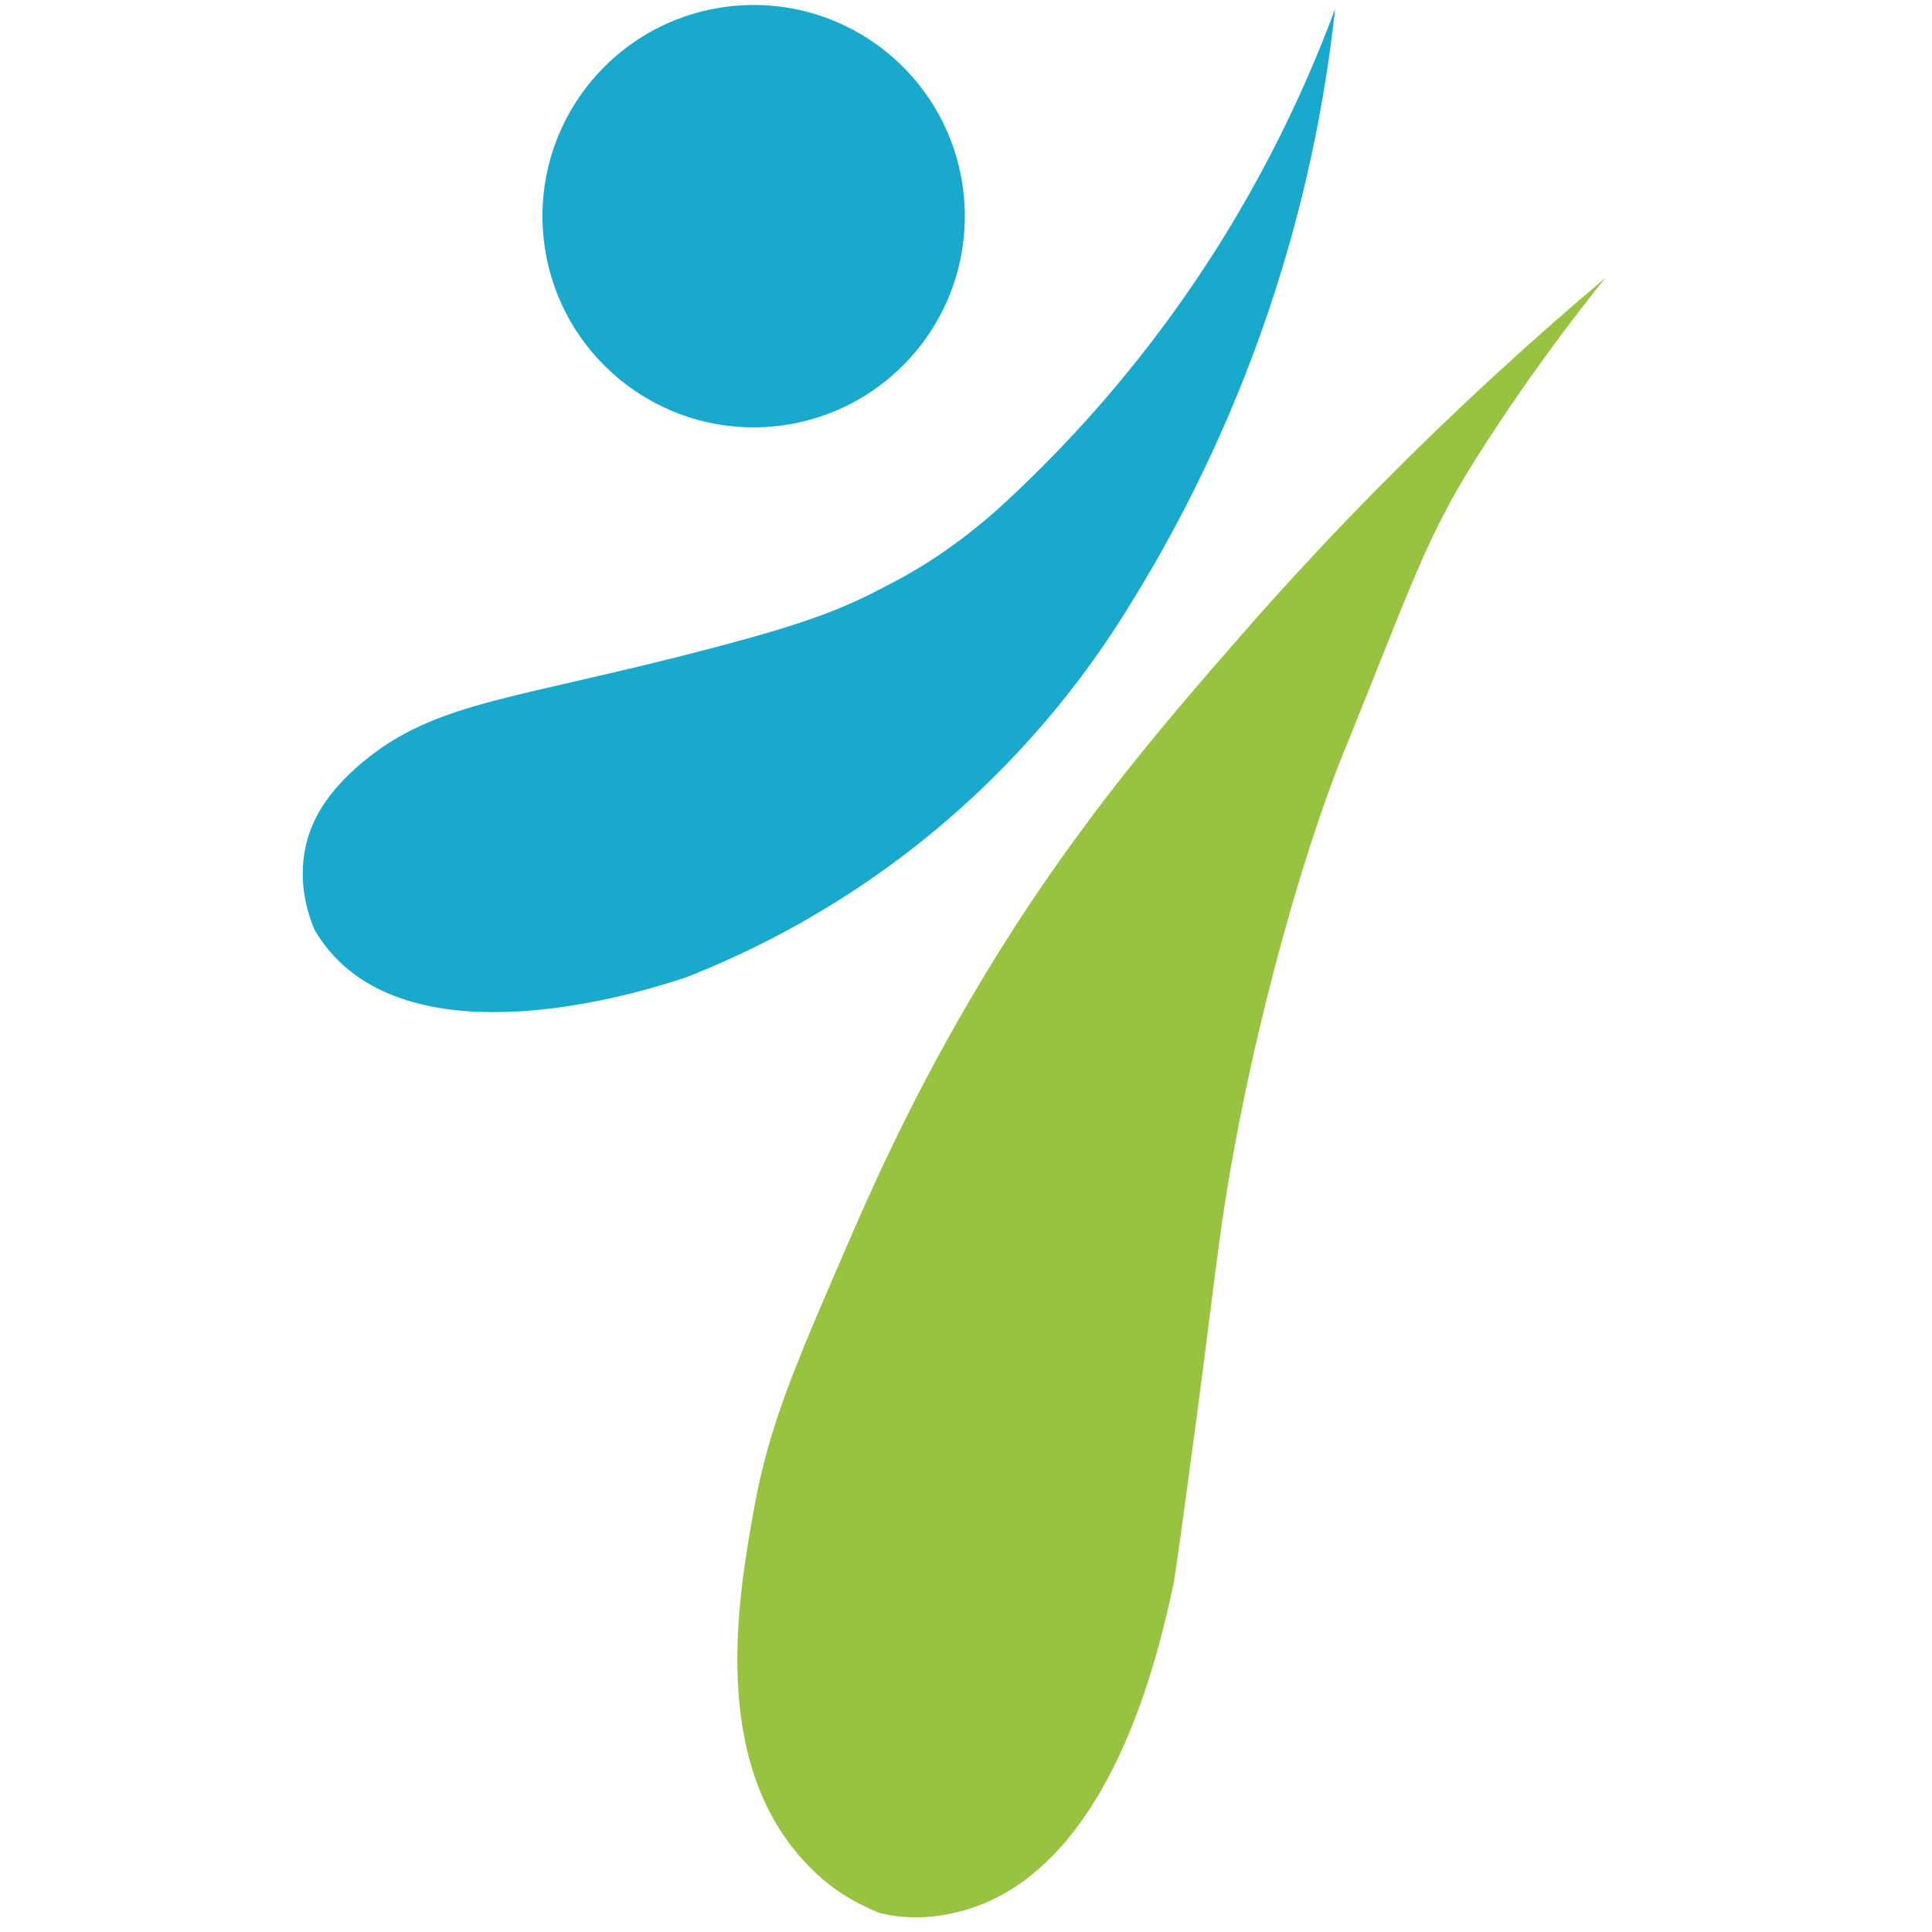 <?xml version="1.0" encoding="UTF-8" standalone="no"?>
<!DOCTYPE svg PUBLIC "-//W3C//DTD SVG 1.1//EN" "http://www.w3.org/Graphics/SVG/1.1/DTD/svg11.dtd">
<svg width="100%" height="100%" viewBox="0 0 64 64" version="1.1" xmlns="http://www.w3.org/2000/svg" xmlns:xlink="http://www.w3.org/1999/xlink" xml:space="preserve" xmlns:serif="http://www.serif.com/" style="fill-rule:evenodd;clip-rule:evenodd;stroke-linejoin:round;stroke-miterlimit:2;">
    <g transform="matrix(0.334,0,0,0.334,-295.842,-99.735)">
        <g transform="matrix(1,0,0,1,1018.17,403.821)">
            <path d="M0,-104.332C-3.155,-95.818 -8.23,-84.893 -16.521,-73.555C-21.992,-66.073 -27.634,-60.091 -32.674,-55.425C-38.617,-49.923 -43.65,-47.563 -44.781,-46.961C-49.168,-44.627 -53.16,-43.215 -61.489,-41.015C-81.337,-35.774 -89.173,-35.736 -96.524,-29.556C-100.074,-26.572 -101.594,-23.767 -102.142,-21.067C-102.852,-17.575 -101.875,-14.569 -101.232,-13.016C-100.635,-11.991 -99.962,-11.104 -99.239,-10.333C-89.545,0 -67.631,-7.172 -64.289,-8.308C-57.777,-10.869 -48.352,-15.45 -38.794,-23.601C-29.917,-31.172 -24.148,-39.074 -20.601,-44.817C-16.253,-51.772 -11.406,-60.873 -7.413,-72.033C-2.978,-84.43 -0.945,-95.599 0,-104.332" style="fill:rgb(25,169,205);"/>
        </g>
        <g transform="matrix(1,0,0,1,1044.97,489.204)">
            <path d="M0,-163.026C-3.455,-158.733 -7.994,-152.724 -12.781,-145.186C-17.843,-137.215 -19.341,-132.208 -25.915,-116.063C-30.255,-105.403 -35.712,-85.928 -38.185,-68.154C-38.793,-63.782 -39.571,-57.158 -40.655,-49.086C-41.972,-39.282 -42.636,-34.381 -42.871,-33.299C-44.255,-26.942 -48.828,-5.924 -62.929,-1.328C-65.394,-0.525 -68.754,0 -72.107,-0.91C-74.63,-1.984 -76.969,-3.279 -79.51,-6.049C-88.845,-16.229 -85.965,-32.362 -84.446,-40.886C-82.985,-49.077 -80.439,-54.964 -75.346,-66.739C-73.06,-72.022 -69.181,-80.912 -62.924,-91.583C-53.696,-107.321 -44.65,-117.801 -36.323,-127.35C-27.61,-137.342 -15.627,-149.858 0,-163.026" style="fill:rgb(152,195,64);"/>
        </g>
        <g transform="matrix(-0.086,-0.996,-0.996,0.086,956.919,299.413)">
            <path d="M-20.873,-22.744C-32.444,-22.744 -41.823,-13.365 -41.823,-1.795C-41.822,9.775 -32.443,19.155 -20.873,19.155C-9.302,19.155 0.077,9.776 0.076,-1.795C0.076,-13.365 -9.302,-22.745 -20.873,-22.744" style="fill:rgb(25,169,205);"/>
        </g>
    </g>
</svg>
